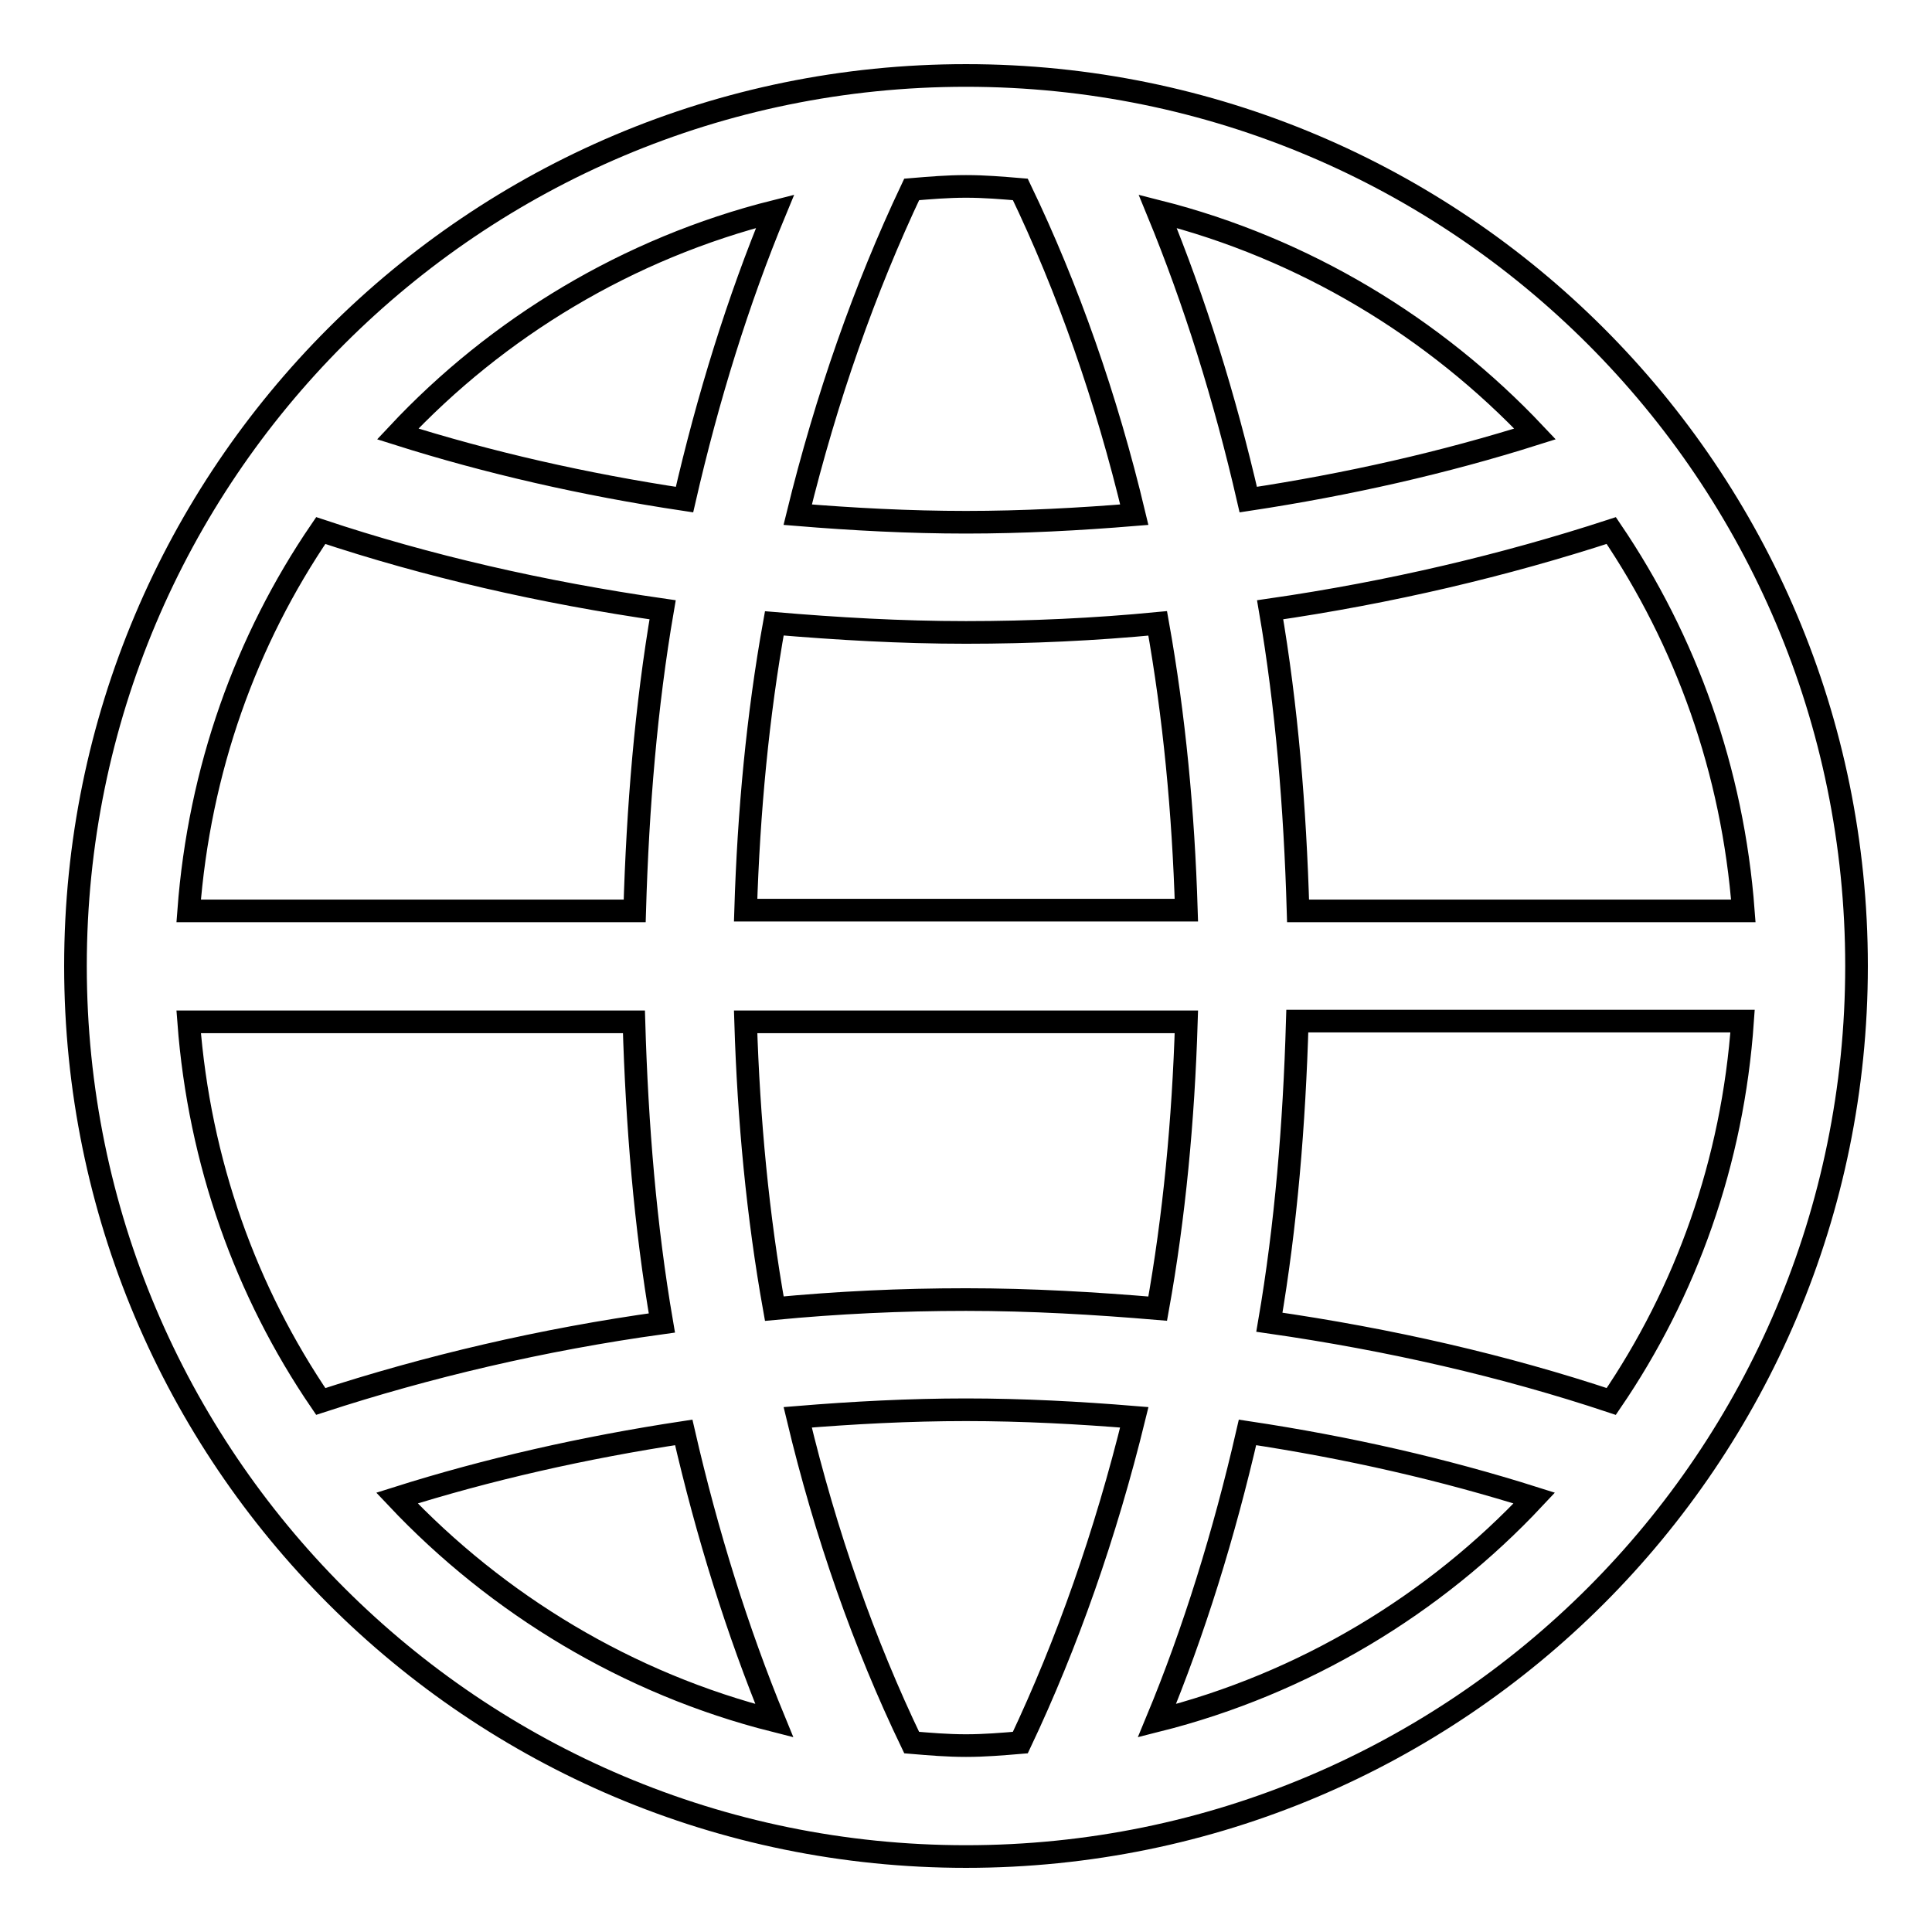 <?xml version="1.0" encoding="utf-8"?>
<!-- Svg Vector Icons : http://www.onlinewebfonts.com/icon -->
<!DOCTYPE svg PUBLIC "-//W3C//DTD SVG 1.1//EN" "http://www.w3.org/Graphics/SVG/1.1/DTD/svg11.dtd">
<svg version="1.1" xmlns="http://www.w3.org/2000/svg" xmlns:xlink="http://www.w3.org/1999/xlink" x="0px" y="0px" viewBox="0 0 256 256" enable-background="new 0 0 256 256" xml:space="preserve">
<g><g><path stroke-width="3" fill-opacity="0" stroke="#000000"  d="M128,10C62.8,10,10,62.8,10,128c0,65.2,52.8,118,118,118c65.2,0,118-52.8,118-118C246,62.8,193.2,10,128,10z M213.5,70.3c9.9,14.6,16.1,31.8,17.5,50.4h-59c-0.4-13.7-1.5-27.1-3.7-39.9C184.2,78.5,199.4,74.9,213.5,70.3z M203.4,57.5c-12,3.8-24.8,6.7-38,8.7c-3.1-13.5-7.1-26.3-12-38.2C172.8,32.9,190.1,43.4,203.4,57.5z M98.8,120.6c0.4-13,1.6-25.8,3.8-38c8.3,0.7,16.7,1.2,25.4,1.2c8.6,0,17.1-0.4,25.4-1.2c2.2,12.3,3.4,25,3.8,38H98.8z M157.2,135.4c-0.4,13-1.6,25.8-3.8,38c-8.3-0.7-16.7-1.2-25.4-1.2s-17,0.4-25.4,1.2c-2.2-12.3-3.4-25-3.8-38H157.2z M120.8,25.1c2.4-0.2,4.7-0.4,7.2-0.4s4.8,0.2,7.2,0.4c6.3,13.1,11.4,27.6,15.1,43.1c-7.3,0.6-14.8,1-22.3,1s-15-0.4-22.3-1C109.5,52.7,114.6,38.2,120.8,25.1z M102.7,28c-4.9,11.8-8.9,24.7-12,38.2c-13.3-2-26-4.9-38-8.7C65.9,43.4,83.2,32.9,102.7,28z M42.5,70.3c14.1,4.7,29.3,8.2,45.3,10.5c-2.2,12.8-3.3,26.2-3.7,39.9H25C26.4,102,32.6,84.8,42.5,70.3z M42.5,185.7C32.6,171.2,26.4,154,25,135.4h59c0.4,13.7,1.5,27.1,3.7,39.9C71.8,177.5,56.6,181.1,42.5,185.7z M52.6,198.5c12-3.8,24.8-6.7,38-8.7c3.1,13.5,7.1,26.3,12,38.2C83.2,223.1,65.9,212.6,52.6,198.5z M135.2,230.9c-2.4,0.2-4.7,0.4-7.2,0.4s-4.8-0.2-7.2-0.4c-6.3-13.1-11.4-27.6-15.1-43.1c7.3-0.6,14.8-1,22.3-1s15,0.4,22.3,1C146.5,203.3,141.4,217.8,135.2,230.9z M153.3,228c4.9-11.8,8.9-24.7,12-38.2c13.3,2,26,4.9,38,8.7C190.1,212.6,172.8,223.1,153.3,228z M213.5,185.7c-14.1-4.7-29.3-8.2-45.3-10.5c2.2-12.8,3.3-26.2,3.7-39.9h59C229.6,154,223.4,171.2,213.5,185.7z"/></g></g>
</svg>